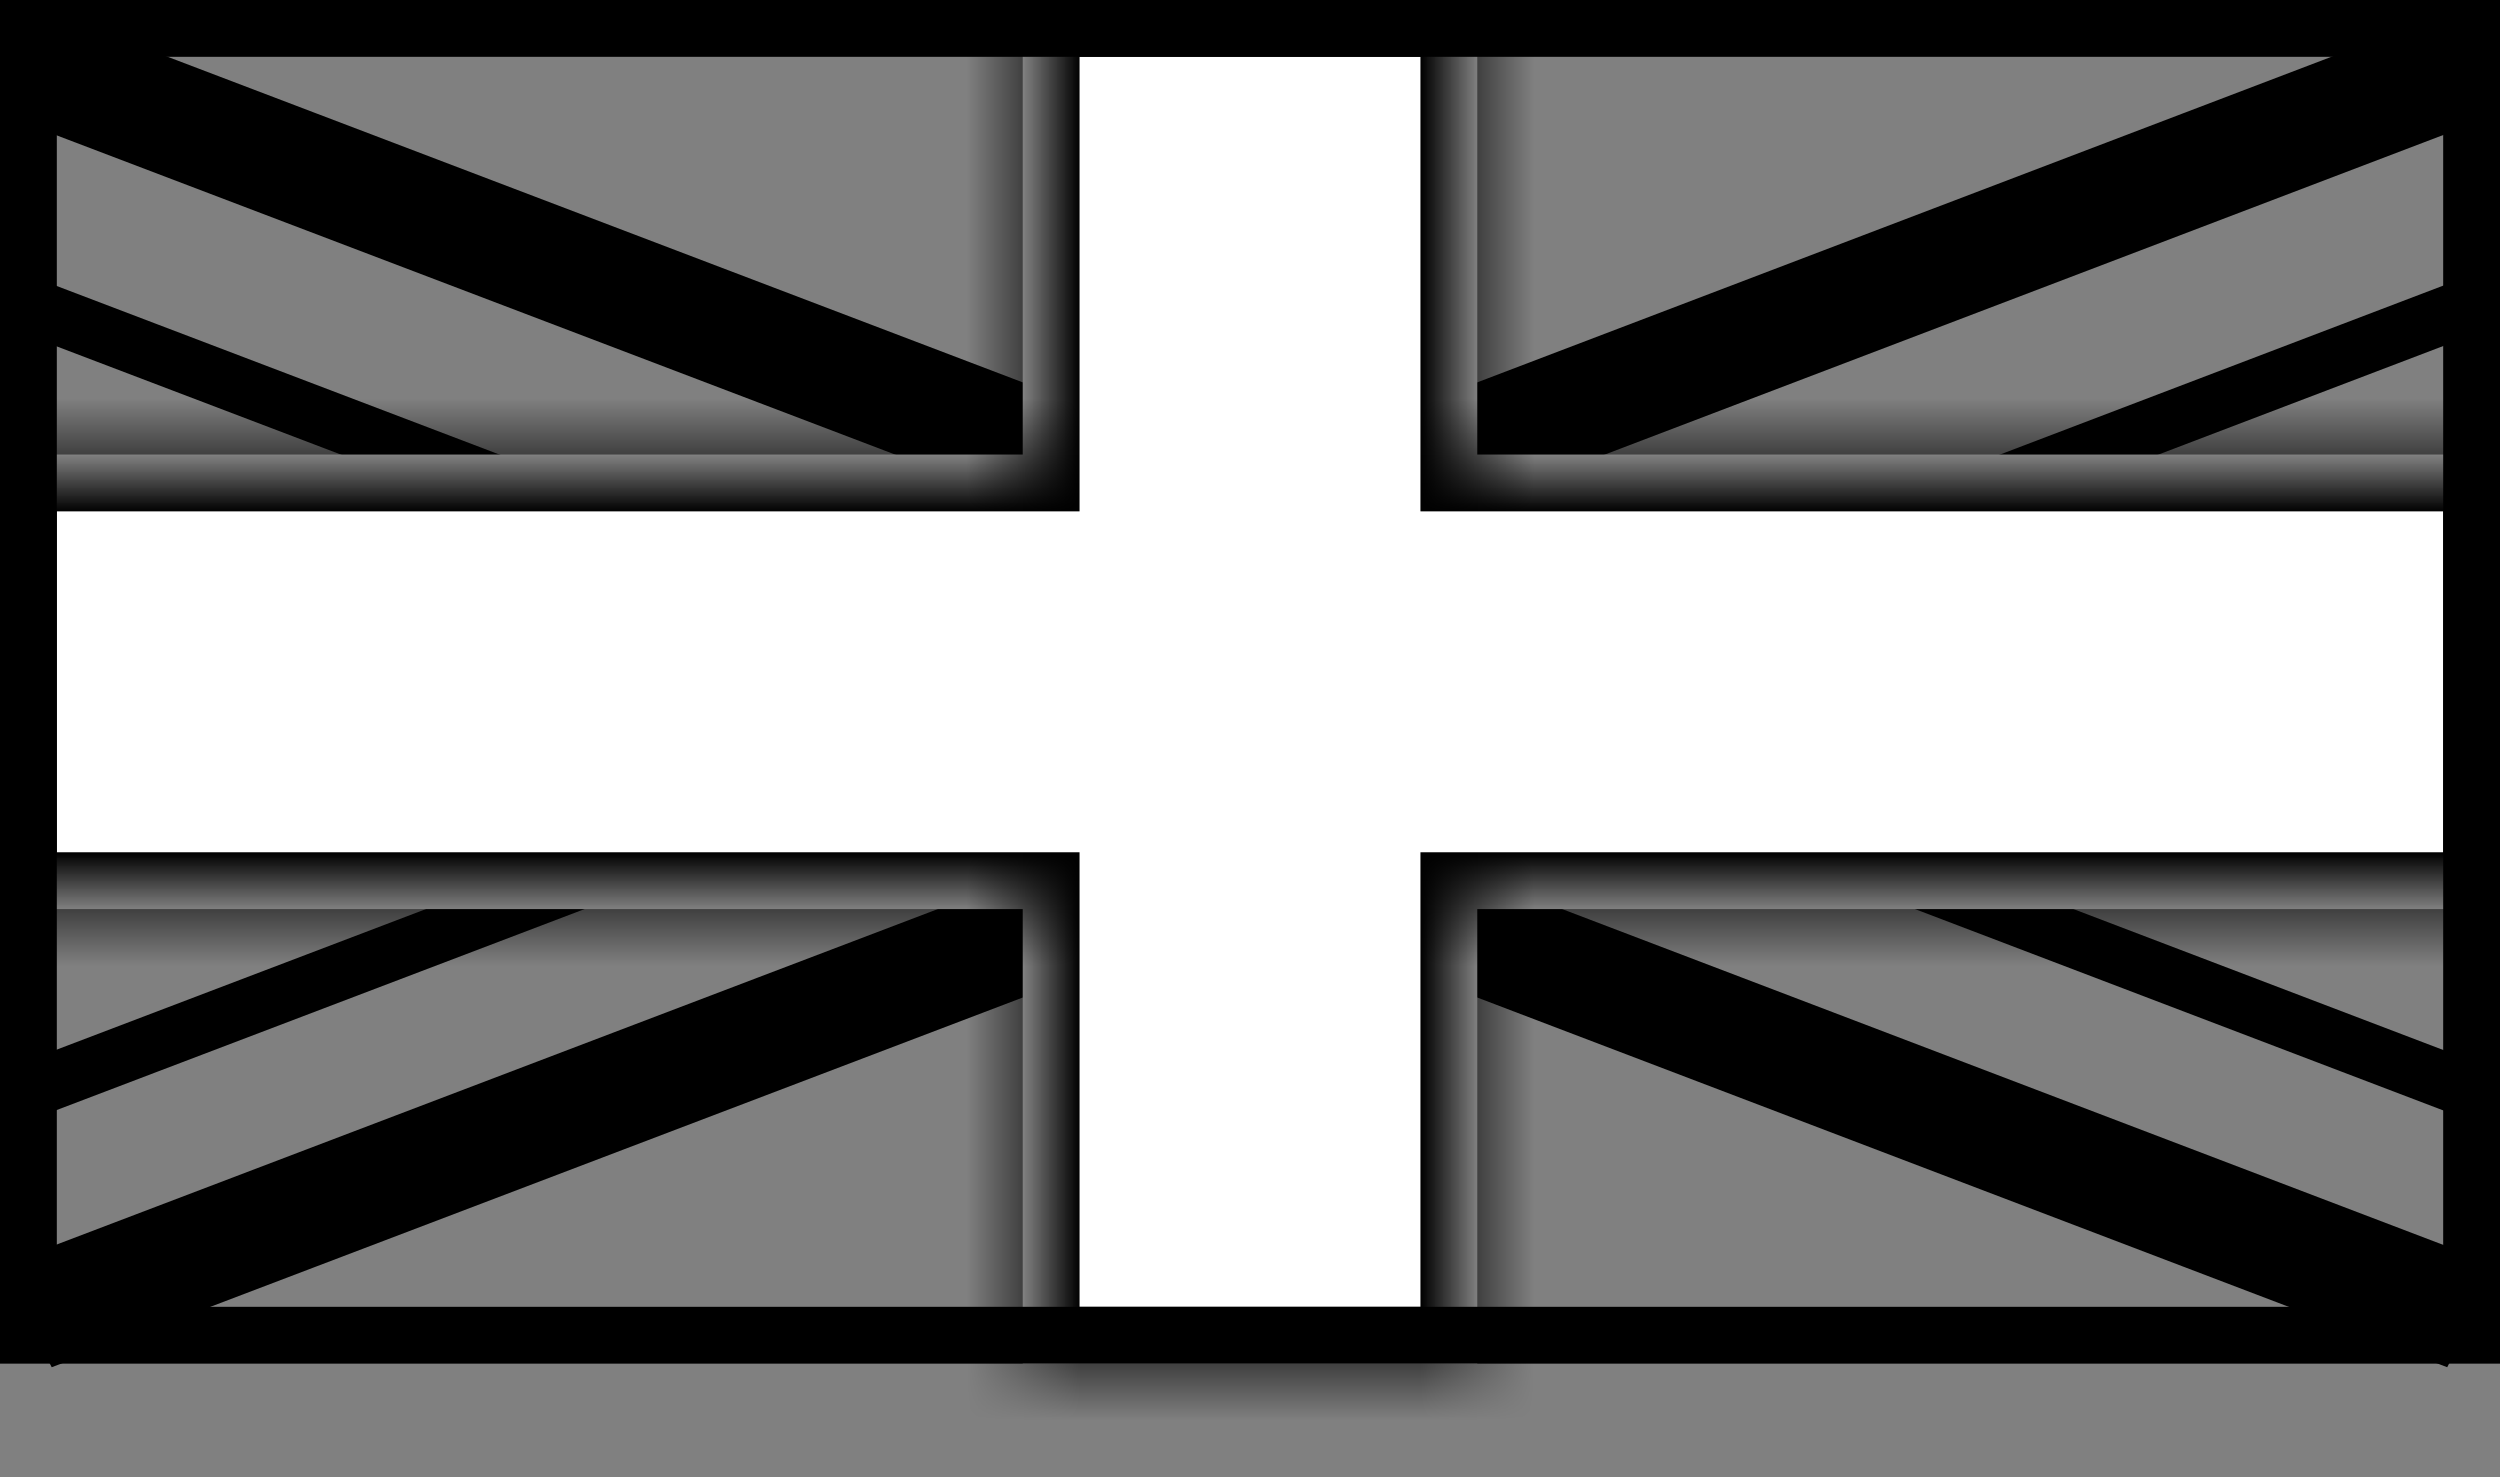 <?xml version="1.0" encoding="UTF-8"?> <svg xmlns="http://www.w3.org/2000/svg" width="22" height="13" viewBox="0 0 22 13" fill="none"><rect x="0" y="0" width="22" height="13" fill="#808080" stroke="none"/><line y1="-0.25" x2="9.631" y2="-0.25" transform="matrix(0.934 -0.356 0.46 0.888 13 6.285)" stroke="black" stroke-width="0.5"></line><line y1="-0.5" x2="9.631" y2="-0.5" transform="matrix(-0.935 0.356 -0.46 -0.888 9 7.715)" stroke="black"></line><line y1="-0.25" x2="9.631" y2="-0.25" transform="matrix(-0.935 0.356 -0.46 -0.888 9 6)" stroke="black" stroke-width="0.5"></line><line y1="-0.5" x2="9.631" y2="-0.5" transform="matrix(0.934 0.356 0.46 -0.888 13 7.715)" stroke="black"></line><line y1="-0.25" x2="9.631" y2="-0.25" transform="matrix(0.934 0.356 0.46 -0.888 13 6)" stroke="black" stroke-width="0.5"></line><line y1="-0.25" x2="9.631" y2="-0.25" transform="matrix(-0.935 -0.356 -0.46 0.888 9 6.285)" stroke="black" stroke-width="0.5"></line><line y1="-0.5" x2="9.631" y2="-0.5" transform="matrix(0.934 -0.356 0.46 0.888 13 4.428)" stroke="black"></line><line y1="-0.5" x2="9.631" y2="-0.5" transform="matrix(-0.935 -0.356 -0.46 0.888 9 4.428)" stroke="black"></line><mask id="path-9-inside-1_12066_55942" fill="white"><path fill-rule="evenodd" clip-rule="evenodd" d="M13 0H9V4H0V8H9V12H13V8H22V4H13V0Z"></path></mask><path fill-rule="evenodd" clip-rule="evenodd" d="M13 0H9V4H0V8H9V12H13V8H22V4H13V0Z" fill="white"></path><path d="M9 0V-0.5H8.5V0H9ZM13 0H13.5V-0.5H13V0ZM9 4V4.5H9.5V4H9ZM0 4V3.5H-0.5V4H0ZM0 8H-0.5V8.5H0V8ZM9 8H9.5V7.5H9V8ZM9 12H8.5V12.5H9V12ZM13 12V12.5H13.5V12H13ZM13 8V7.5H12.5V8H13ZM22 8V8.5H22.5V8H22ZM22 4H22.5V3.5H22V4ZM13 4H12.5V4.5H13V4ZM9 0.5H13V-0.5H9V0.5ZM9.5 4V0H8.5V4H9.5ZM0 4.5H9V3.5H0V4.5ZM0.5 8V4H-0.5V8H0.5ZM9 7.5H0V8.5H9V7.5ZM9.5 12V8H8.5V12H9.5ZM13 11.5H9V12.5H13V11.5ZM12.5 8V12H13.5V8H12.5ZM22 7.5H13V8.5H22V7.5ZM21.5 4V8H22.5V4H21.5ZM13 4.5H22V3.5H13V4.5ZM12.5 0V4H13.5V0H12.5Z" fill="black" mask="url(#path-9-inside-1_12066_55942)"></path><rect x="0.25" y="0.25" width="21.5" height="11.5" stroke="black" stroke-width="0.5"></rect></svg> 